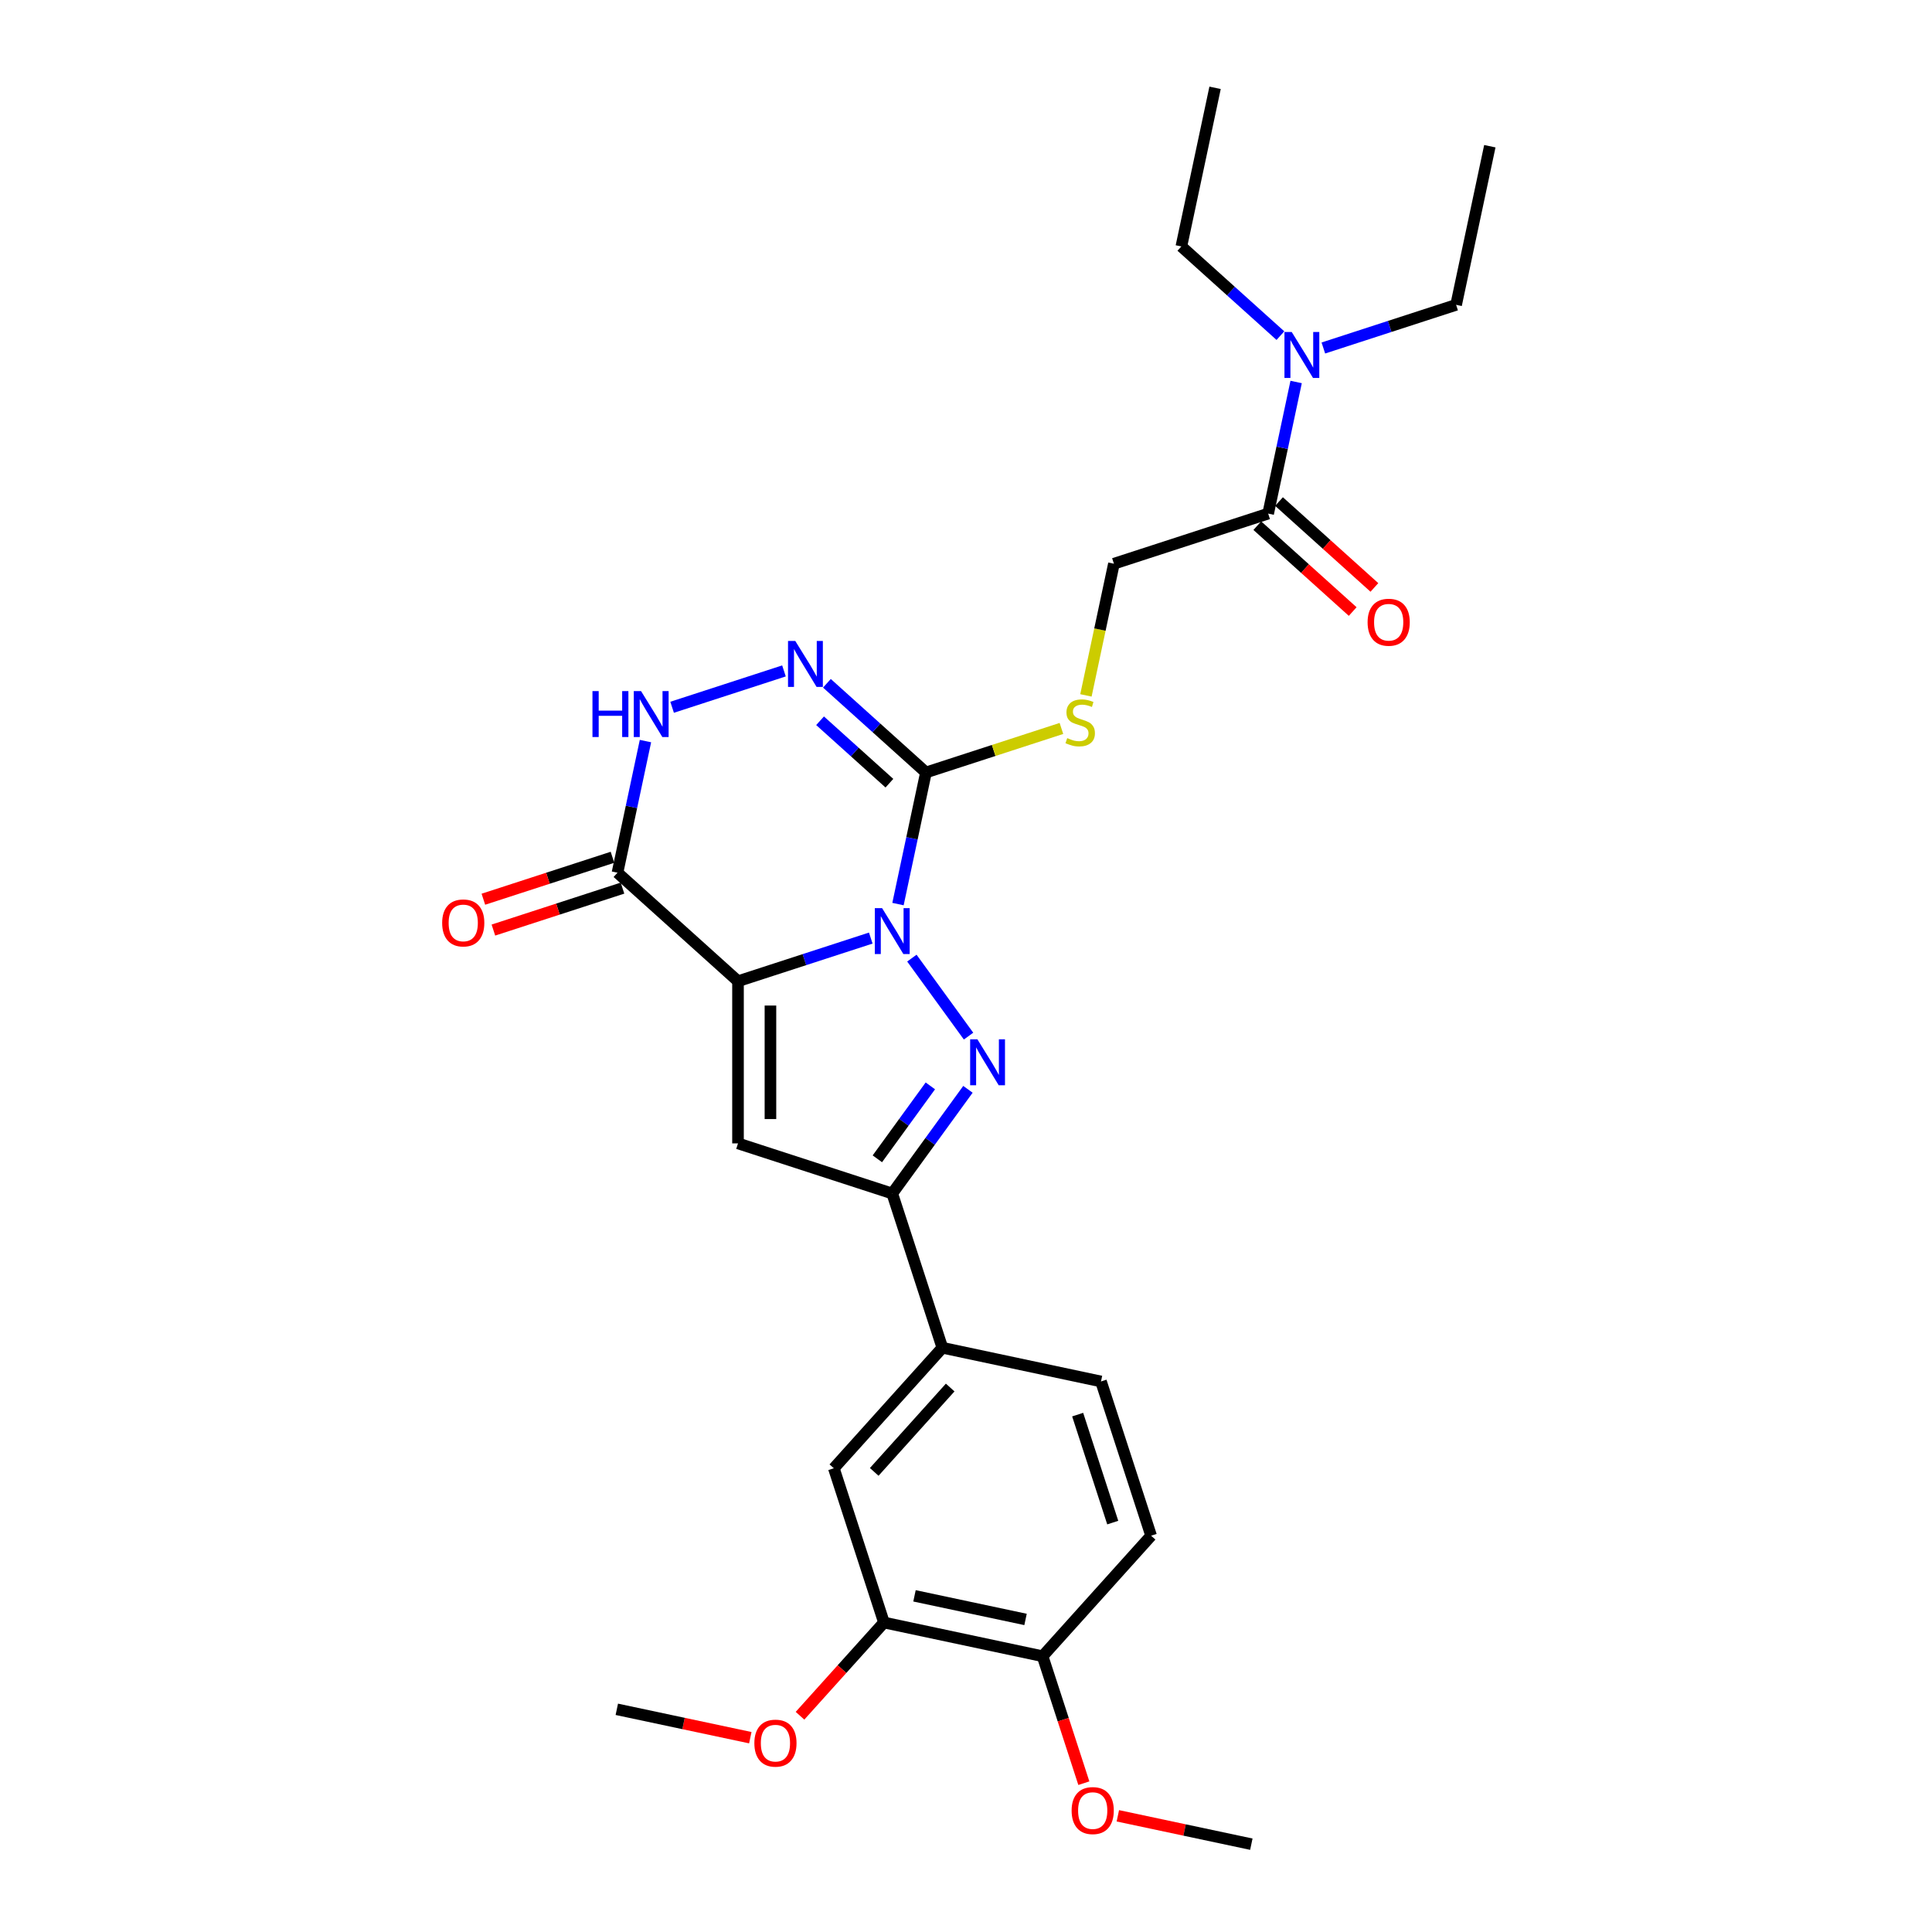 <?xml version='1.0' encoding='iso-8859-1'?>
<svg version='1.1' baseProfile='full'
              xmlns='http://www.w3.org/2000/svg'
                      xmlns:rdkit='http://www.rdkit.org/xml'
                      xmlns:xlink='http://www.w3.org/1999/xlink'
                  xml:space='preserve'
width='1000px' height='1000px' viewBox='0 0 1000 1000'>
<!-- END OF HEADER -->
<rect style='opacity:1.0;fill:#FFFFFF;stroke:none' width='1000' height='1000' x='0' y='0'> </rect>
<path class='bond-0' d='M 450.711,485.546 L 416.351,496.71' style='fill:none;fill-rule:evenodd;stroke:#0000FF;stroke-width:6px;stroke-linecap:butt;stroke-linejoin:miter;stroke-opacity:1' />
<path class='bond-0' d='M 416.351,496.71 L 381.991,507.875' style='fill:none;fill-rule:evenodd;stroke:#000000;stroke-width:6px;stroke-linecap:butt;stroke-linejoin:miter;stroke-opacity:1' />
<path class='bond-1' d='M 471.985,495.92 L 501.318,536.293' style='fill:none;fill-rule:evenodd;stroke:#0000FF;stroke-width:6px;stroke-linecap:butt;stroke-linejoin:miter;stroke-opacity:1' />
<path class='bond-2' d='M 464.797,467.95 L 472.037,433.888' style='fill:none;fill-rule:evenodd;stroke:#0000FF;stroke-width:6px;stroke-linecap:butt;stroke-linejoin:miter;stroke-opacity:1' />
<path class='bond-2' d='M 472.037,433.888 L 479.277,399.827' style='fill:none;fill-rule:evenodd;stroke:#000000;stroke-width:6px;stroke-linecap:butt;stroke-linejoin:miter;stroke-opacity:1' />
<path class='bond-3' d='M 381.991,507.875 L 381.991,591.817' style='fill:none;fill-rule:evenodd;stroke:#000000;stroke-width:6px;stroke-linecap:butt;stroke-linejoin:miter;stroke-opacity:1' />
<path class='bond-3' d='M 398.779,520.466 L 398.779,579.226' style='fill:none;fill-rule:evenodd;stroke:#000000;stroke-width:6px;stroke-linecap:butt;stroke-linejoin:miter;stroke-opacity:1' />
<path class='bond-4' d='M 381.991,507.875 L 319.609,451.706' style='fill:none;fill-rule:evenodd;stroke:#000000;stroke-width:6px;stroke-linecap:butt;stroke-linejoin:miter;stroke-opacity:1' />
<path class='bond-5' d='M 501.004,563.831 L 481.414,590.794' style='fill:none;fill-rule:evenodd;stroke:#0000FF;stroke-width:6px;stroke-linecap:butt;stroke-linejoin:miter;stroke-opacity:1' />
<path class='bond-5' d='M 481.414,590.794 L 461.825,617.757' style='fill:none;fill-rule:evenodd;stroke:#000000;stroke-width:6px;stroke-linecap:butt;stroke-linejoin:miter;stroke-opacity:1' />
<path class='bond-5' d='M 481.545,562.051 L 467.832,580.926' style='fill:none;fill-rule:evenodd;stroke:#0000FF;stroke-width:6px;stroke-linecap:butt;stroke-linejoin:miter;stroke-opacity:1' />
<path class='bond-5' d='M 467.832,580.926 L 454.119,599.8' style='fill:none;fill-rule:evenodd;stroke:#000000;stroke-width:6px;stroke-linecap:butt;stroke-linejoin:miter;stroke-opacity:1' />
<path class='bond-6' d='M 479.277,399.827 L 453.644,376.746' style='fill:none;fill-rule:evenodd;stroke:#000000;stroke-width:6px;stroke-linecap:butt;stroke-linejoin:miter;stroke-opacity:1' />
<path class='bond-6' d='M 453.644,376.746 L 428.01,353.665' style='fill:none;fill-rule:evenodd;stroke:#0000FF;stroke-width:6px;stroke-linecap:butt;stroke-linejoin:miter;stroke-opacity:1' />
<path class='bond-6' d='M 460.354,405.379 L 442.41,389.222' style='fill:none;fill-rule:evenodd;stroke:#000000;stroke-width:6px;stroke-linecap:butt;stroke-linejoin:miter;stroke-opacity:1' />
<path class='bond-6' d='M 442.41,389.222 L 424.466,373.066' style='fill:none;fill-rule:evenodd;stroke:#0000FF;stroke-width:6px;stroke-linecap:butt;stroke-linejoin:miter;stroke-opacity:1' />
<path class='bond-8' d='M 479.277,399.827 L 514.334,388.436' style='fill:none;fill-rule:evenodd;stroke:#000000;stroke-width:6px;stroke-linecap:butt;stroke-linejoin:miter;stroke-opacity:1' />
<path class='bond-8' d='M 514.334,388.436 L 549.391,377.045' style='fill:none;fill-rule:evenodd;stroke:#CCCC00;stroke-width:6px;stroke-linecap:butt;stroke-linejoin:miter;stroke-opacity:1' />
<path class='bond-28' d='M 381.991,591.817 L 461.825,617.757' style='fill:none;fill-rule:evenodd;stroke:#000000;stroke-width:6px;stroke-linecap:butt;stroke-linejoin:miter;stroke-opacity:1' />
<path class='bond-14' d='M 317.015,443.723 L 283.604,454.579' style='fill:none;fill-rule:evenodd;stroke:#000000;stroke-width:6px;stroke-linecap:butt;stroke-linejoin:miter;stroke-opacity:1' />
<path class='bond-14' d='M 283.604,454.579 L 250.192,465.435' style='fill:none;fill-rule:evenodd;stroke:#FF0000;stroke-width:6px;stroke-linecap:butt;stroke-linejoin:miter;stroke-opacity:1' />
<path class='bond-14' d='M 322.203,459.689 L 288.792,470.545' style='fill:none;fill-rule:evenodd;stroke:#000000;stroke-width:6px;stroke-linecap:butt;stroke-linejoin:miter;stroke-opacity:1' />
<path class='bond-14' d='M 288.792,470.545 L 255.38,481.402' style='fill:none;fill-rule:evenodd;stroke:#FF0000;stroke-width:6px;stroke-linecap:butt;stroke-linejoin:miter;stroke-opacity:1' />
<path class='bond-29' d='M 319.609,451.706 L 326.849,417.644' style='fill:none;fill-rule:evenodd;stroke:#000000;stroke-width:6px;stroke-linecap:butt;stroke-linejoin:miter;stroke-opacity:1' />
<path class='bond-29' d='M 326.849,417.644 L 334.089,383.583' style='fill:none;fill-rule:evenodd;stroke:#0000FF;stroke-width:6px;stroke-linecap:butt;stroke-linejoin:miter;stroke-opacity:1' />
<path class='bond-9' d='M 461.825,617.757 L 487.764,697.591' style='fill:none;fill-rule:evenodd;stroke:#000000;stroke-width:6px;stroke-linecap:butt;stroke-linejoin:miter;stroke-opacity:1' />
<path class='bond-7' d='M 405.782,347.269 L 347.884,366.082' style='fill:none;fill-rule:evenodd;stroke:#0000FF;stroke-width:6px;stroke-linecap:butt;stroke-linejoin:miter;stroke-opacity:1' />
<path class='bond-15' d='M 562.077,359.936 L 569.32,325.857' style='fill:none;fill-rule:evenodd;stroke:#CCCC00;stroke-width:6px;stroke-linecap:butt;stroke-linejoin:miter;stroke-opacity:1' />
<path class='bond-15' d='M 569.32,325.857 L 576.564,291.779' style='fill:none;fill-rule:evenodd;stroke:#000000;stroke-width:6px;stroke-linecap:butt;stroke-linejoin:miter;stroke-opacity:1' />
<path class='bond-11' d='M 487.764,697.591 L 431.596,759.972' style='fill:none;fill-rule:evenodd;stroke:#000000;stroke-width:6px;stroke-linecap:butt;stroke-linejoin:miter;stroke-opacity:1' />
<path class='bond-11' d='M 491.815,718.182 L 452.497,761.849' style='fill:none;fill-rule:evenodd;stroke:#000000;stroke-width:6px;stroke-linecap:butt;stroke-linejoin:miter;stroke-opacity:1' />
<path class='bond-18' d='M 487.764,697.591 L 569.872,715.043' style='fill:none;fill-rule:evenodd;stroke:#000000;stroke-width:6px;stroke-linecap:butt;stroke-linejoin:miter;stroke-opacity:1' />
<path class='bond-10' d='M 656.398,265.839 L 576.564,291.779' style='fill:none;fill-rule:evenodd;stroke:#000000;stroke-width:6px;stroke-linecap:butt;stroke-linejoin:miter;stroke-opacity:1' />
<path class='bond-13' d='M 656.398,265.839 L 663.638,231.778' style='fill:none;fill-rule:evenodd;stroke:#000000;stroke-width:6px;stroke-linecap:butt;stroke-linejoin:miter;stroke-opacity:1' />
<path class='bond-13' d='M 663.638,231.778 L 670.878,197.716' style='fill:none;fill-rule:evenodd;stroke:#0000FF;stroke-width:6px;stroke-linecap:butt;stroke-linejoin:miter;stroke-opacity:1' />
<path class='bond-17' d='M 650.781,272.077 L 675.466,294.304' style='fill:none;fill-rule:evenodd;stroke:#000000;stroke-width:6px;stroke-linecap:butt;stroke-linejoin:miter;stroke-opacity:1' />
<path class='bond-17' d='M 675.466,294.304 L 700.152,316.531' style='fill:none;fill-rule:evenodd;stroke:#FF0000;stroke-width:6px;stroke-linecap:butt;stroke-linejoin:miter;stroke-opacity:1' />
<path class='bond-17' d='M 662.015,259.601 L 686.7,281.828' style='fill:none;fill-rule:evenodd;stroke:#000000;stroke-width:6px;stroke-linecap:butt;stroke-linejoin:miter;stroke-opacity:1' />
<path class='bond-17' d='M 686.7,281.828 L 711.385,304.054' style='fill:none;fill-rule:evenodd;stroke:#FF0000;stroke-width:6px;stroke-linecap:butt;stroke-linejoin:miter;stroke-opacity:1' />
<path class='bond-12' d='M 431.596,759.972 L 457.536,839.806' style='fill:none;fill-rule:evenodd;stroke:#000000;stroke-width:6px;stroke-linecap:butt;stroke-linejoin:miter;stroke-opacity:1' />
<path class='bond-16' d='M 457.536,839.806 L 539.644,857.259' style='fill:none;fill-rule:evenodd;stroke:#000000;stroke-width:6px;stroke-linecap:butt;stroke-linejoin:miter;stroke-opacity:1' />
<path class='bond-16' d='M 473.342,826.002 L 530.818,838.219' style='fill:none;fill-rule:evenodd;stroke:#000000;stroke-width:6px;stroke-linecap:butt;stroke-linejoin:miter;stroke-opacity:1' />
<path class='bond-20' d='M 457.536,839.806 L 435.808,863.937' style='fill:none;fill-rule:evenodd;stroke:#000000;stroke-width:6px;stroke-linecap:butt;stroke-linejoin:miter;stroke-opacity:1' />
<path class='bond-20' d='M 435.808,863.937 L 414.08,888.068' style='fill:none;fill-rule:evenodd;stroke:#FF0000;stroke-width:6px;stroke-linecap:butt;stroke-linejoin:miter;stroke-opacity:1' />
<path class='bond-22' d='M 684.965,180.12 L 719.325,168.956' style='fill:none;fill-rule:evenodd;stroke:#0000FF;stroke-width:6px;stroke-linecap:butt;stroke-linejoin:miter;stroke-opacity:1' />
<path class='bond-22' d='M 719.325,168.956 L 753.685,157.792' style='fill:none;fill-rule:evenodd;stroke:#000000;stroke-width:6px;stroke-linecap:butt;stroke-linejoin:miter;stroke-opacity:1' />
<path class='bond-23' d='M 662.737,173.724 L 637.103,150.643' style='fill:none;fill-rule:evenodd;stroke:#0000FF;stroke-width:6px;stroke-linecap:butt;stroke-linejoin:miter;stroke-opacity:1' />
<path class='bond-23' d='M 637.103,150.643 L 611.469,127.563' style='fill:none;fill-rule:evenodd;stroke:#000000;stroke-width:6px;stroke-linecap:butt;stroke-linejoin:miter;stroke-opacity:1' />
<path class='bond-21' d='M 539.644,857.259 L 550.32,890.116' style='fill:none;fill-rule:evenodd;stroke:#000000;stroke-width:6px;stroke-linecap:butt;stroke-linejoin:miter;stroke-opacity:1' />
<path class='bond-21' d='M 550.32,890.116 L 560.996,922.974' style='fill:none;fill-rule:evenodd;stroke:#FF0000;stroke-width:6px;stroke-linecap:butt;stroke-linejoin:miter;stroke-opacity:1' />
<path class='bond-30' d='M 539.644,857.259 L 595.812,794.877' style='fill:none;fill-rule:evenodd;stroke:#000000;stroke-width:6px;stroke-linecap:butt;stroke-linejoin:miter;stroke-opacity:1' />
<path class='bond-19' d='M 569.872,715.043 L 595.812,794.877' style='fill:none;fill-rule:evenodd;stroke:#000000;stroke-width:6px;stroke-linecap:butt;stroke-linejoin:miter;stroke-opacity:1' />
<path class='bond-19' d='M 557.797,732.206 L 575.954,788.09' style='fill:none;fill-rule:evenodd;stroke:#000000;stroke-width:6px;stroke-linecap:butt;stroke-linejoin:miter;stroke-opacity:1' />
<path class='bond-24' d='M 388.356,899.422 L 353.807,892.078' style='fill:none;fill-rule:evenodd;stroke:#FF0000;stroke-width:6px;stroke-linecap:butt;stroke-linejoin:miter;stroke-opacity:1' />
<path class='bond-24' d='M 353.807,892.078 L 319.259,884.735' style='fill:none;fill-rule:evenodd;stroke:#000000;stroke-width:6px;stroke-linecap:butt;stroke-linejoin:miter;stroke-opacity:1' />
<path class='bond-25' d='M 578.594,939.858 L 613.143,947.202' style='fill:none;fill-rule:evenodd;stroke:#FF0000;stroke-width:6px;stroke-linecap:butt;stroke-linejoin:miter;stroke-opacity:1' />
<path class='bond-25' d='M 613.143,947.202 L 647.691,954.545' style='fill:none;fill-rule:evenodd;stroke:#000000;stroke-width:6px;stroke-linecap:butt;stroke-linejoin:miter;stroke-opacity:1' />
<path class='bond-26' d='M 753.685,157.792 L 771.137,75.683' style='fill:none;fill-rule:evenodd;stroke:#000000;stroke-width:6px;stroke-linecap:butt;stroke-linejoin:miter;stroke-opacity:1' />
<path class='bond-27' d='M 611.469,127.563 L 628.922,45.455' style='fill:none;fill-rule:evenodd;stroke:#000000;stroke-width:6px;stroke-linecap:butt;stroke-linejoin:miter;stroke-opacity:1' />
<path  class='atom-0' d='M 456.57 470.049
L 464.36 482.64
Q 465.132 483.882, 466.374 486.132
Q 467.617 488.382, 467.684 488.516
L 467.684 470.049
L 470.84 470.049
L 470.84 493.821
L 467.583 493.821
L 459.222 480.055
Q 458.249 478.443, 457.208 476.596
Q 456.201 474.749, 455.898 474.179
L 455.898 493.821
L 452.809 493.821
L 452.809 470.049
L 456.57 470.049
' fill='#0000FF'/>
<path  class='atom-2' d='M 505.91 537.96
L 513.7 550.551
Q 514.472 551.793, 515.715 554.043
Q 516.957 556.293, 517.024 556.427
L 517.024 537.96
L 520.18 537.96
L 520.18 561.732
L 516.923 561.732
L 508.563 547.965
Q 507.589 546.354, 506.548 544.507
Q 505.541 542.66, 505.239 542.089
L 505.239 561.732
L 502.149 561.732
L 502.149 537.96
L 505.91 537.96
' fill='#0000FF'/>
<path  class='atom-7' d='M 411.641 331.772
L 419.431 344.363
Q 420.203 345.606, 421.446 347.855
Q 422.688 350.105, 422.755 350.239
L 422.755 331.772
L 425.911 331.772
L 425.911 355.545
L 422.654 355.545
L 414.294 341.778
Q 413.32 340.166, 412.279 338.32
Q 411.272 336.473, 410.97 335.902
L 410.97 355.545
L 407.88 355.545
L 407.88 331.772
L 411.641 331.772
' fill='#0000FF'/>
<path  class='atom-8' d='M 306.658 357.712
L 309.881 357.712
L 309.881 367.818
L 322.036 367.818
L 322.036 357.712
L 325.26 357.712
L 325.26 381.484
L 322.036 381.484
L 322.036 370.504
L 309.881 370.504
L 309.881 381.484
L 306.658 381.484
L 306.658 357.712
' fill='#0000FF'/>
<path  class='atom-8' d='M 331.807 357.712
L 339.597 370.303
Q 340.369 371.545, 341.612 373.795
Q 342.854 376.045, 342.921 376.179
L 342.921 357.712
L 346.077 357.712
L 346.077 381.484
L 342.82 381.484
L 334.46 367.718
Q 333.486 366.106, 332.445 364.259
Q 331.438 362.412, 331.136 361.842
L 331.136 381.484
L 328.046 381.484
L 328.046 357.712
L 331.807 357.712
' fill='#0000FF'/>
<path  class='atom-9' d='M 552.396 382.046
Q 552.665 382.147, 553.773 382.617
Q 554.881 383.087, 556.089 383.389
Q 557.332 383.658, 558.541 383.658
Q 560.79 383.658, 562.1 382.584
Q 563.409 381.475, 563.409 379.562
Q 563.409 378.252, 562.738 377.446
Q 562.1 376.64, 561.092 376.204
Q 560.085 375.767, 558.406 375.264
Q 556.291 374.626, 555.015 374.021
Q 553.773 373.417, 552.866 372.141
Q 551.993 370.865, 551.993 368.716
Q 551.993 365.728, 554.008 363.881
Q 556.056 362.034, 560.085 362.034
Q 562.838 362.034, 565.961 363.344
L 565.189 365.929
Q 562.335 364.754, 560.186 364.754
Q 557.869 364.754, 556.593 365.728
Q 555.317 366.668, 555.351 368.313
Q 555.351 369.589, 555.989 370.362
Q 556.66 371.134, 557.6 371.57
Q 558.574 372.007, 560.186 372.51
Q 562.335 373.182, 563.611 373.854
Q 564.887 374.525, 565.793 375.902
Q 566.733 377.245, 566.733 379.562
Q 566.733 382.852, 564.517 384.632
Q 562.335 386.378, 558.675 386.378
Q 556.56 386.378, 554.948 385.908
Q 553.37 385.471, 551.489 384.699
L 552.396 382.046
' fill='#CCCC00'/>
<path  class='atom-14' d='M 668.596 171.845
L 676.386 184.436
Q 677.158 185.679, 678.4 187.928
Q 679.643 190.178, 679.71 190.312
L 679.71 171.845
L 682.866 171.845
L 682.866 195.617
L 679.609 195.617
L 671.248 181.851
Q 670.275 180.239, 669.234 178.392
Q 668.227 176.546, 667.924 175.975
L 667.924 195.617
L 664.835 195.617
L 664.835 171.845
L 668.596 171.845
' fill='#0000FF'/>
<path  class='atom-15' d='M 228.863 477.713
Q 228.863 472.005, 231.683 468.815
Q 234.504 465.625, 239.775 465.625
Q 245.047 465.625, 247.867 468.815
Q 250.688 472.005, 250.688 477.713
Q 250.688 483.488, 247.834 486.779
Q 244.98 490.036, 239.775 490.036
Q 234.537 490.036, 231.683 486.779
Q 228.863 483.522, 228.863 477.713
M 239.775 487.349
Q 243.402 487.349, 245.349 484.932
Q 247.33 482.481, 247.33 477.713
Q 247.33 473.046, 245.349 470.695
Q 243.402 468.311, 239.775 468.311
Q 236.149 468.311, 234.168 470.662
Q 232.22 473.012, 232.22 477.713
Q 232.22 482.514, 234.168 484.932
Q 236.149 487.349, 239.775 487.349
' fill='#FF0000'/>
<path  class='atom-18' d='M 707.867 322.075
Q 707.867 316.367, 710.687 313.177
Q 713.508 309.987, 718.779 309.987
Q 724.051 309.987, 726.872 313.177
Q 729.692 316.367, 729.692 322.075
Q 729.692 327.85, 726.838 331.141
Q 723.984 334.398, 718.779 334.398
Q 713.541 334.398, 710.687 331.141
Q 707.867 327.884, 707.867 322.075
M 718.779 331.712
Q 722.406 331.712, 724.353 329.294
Q 726.334 326.843, 726.334 322.075
Q 726.334 317.408, 724.353 315.057
Q 722.406 312.673, 718.779 312.673
Q 715.153 312.673, 713.172 315.024
Q 711.225 317.374, 711.225 322.075
Q 711.225 326.876, 713.172 329.294
Q 715.153 331.712, 718.779 331.712
' fill='#FF0000'/>
<path  class='atom-21' d='M 390.455 902.255
Q 390.455 896.547, 393.275 893.357
Q 396.095 890.167, 401.367 890.167
Q 406.639 890.167, 409.459 893.357
Q 412.28 896.547, 412.28 902.255
Q 412.28 908.03, 409.426 911.321
Q 406.571 914.577, 401.367 914.577
Q 396.129 914.577, 393.275 911.321
Q 390.455 908.064, 390.455 902.255
M 401.367 911.891
Q 404.993 911.891, 406.941 909.474
Q 408.922 907.023, 408.922 902.255
Q 408.922 897.588, 406.941 895.237
Q 404.993 892.853, 401.367 892.853
Q 397.741 892.853, 395.76 895.204
Q 393.812 897.554, 393.812 902.255
Q 393.812 907.056, 395.76 909.474
Q 397.741 911.891, 401.367 911.891
' fill='#FF0000'/>
<path  class='atom-22' d='M 554.671 937.16
Q 554.671 931.452, 557.491 928.262
Q 560.312 925.072, 565.583 925.072
Q 570.855 925.072, 573.675 928.262
Q 576.496 931.452, 576.496 937.16
Q 576.496 942.935, 573.642 946.226
Q 570.788 949.483, 565.583 949.483
Q 560.345 949.483, 557.491 946.226
Q 554.671 942.969, 554.671 937.16
M 565.583 946.797
Q 569.21 946.797, 571.157 944.379
Q 573.138 941.928, 573.138 937.16
Q 573.138 932.493, 571.157 930.142
Q 569.21 927.758, 565.583 927.758
Q 561.957 927.758, 559.976 930.109
Q 558.028 932.459, 558.028 937.16
Q 558.028 941.961, 559.976 944.379
Q 561.957 946.797, 565.583 946.797
' fill='#FF0000'/>
</svg>
